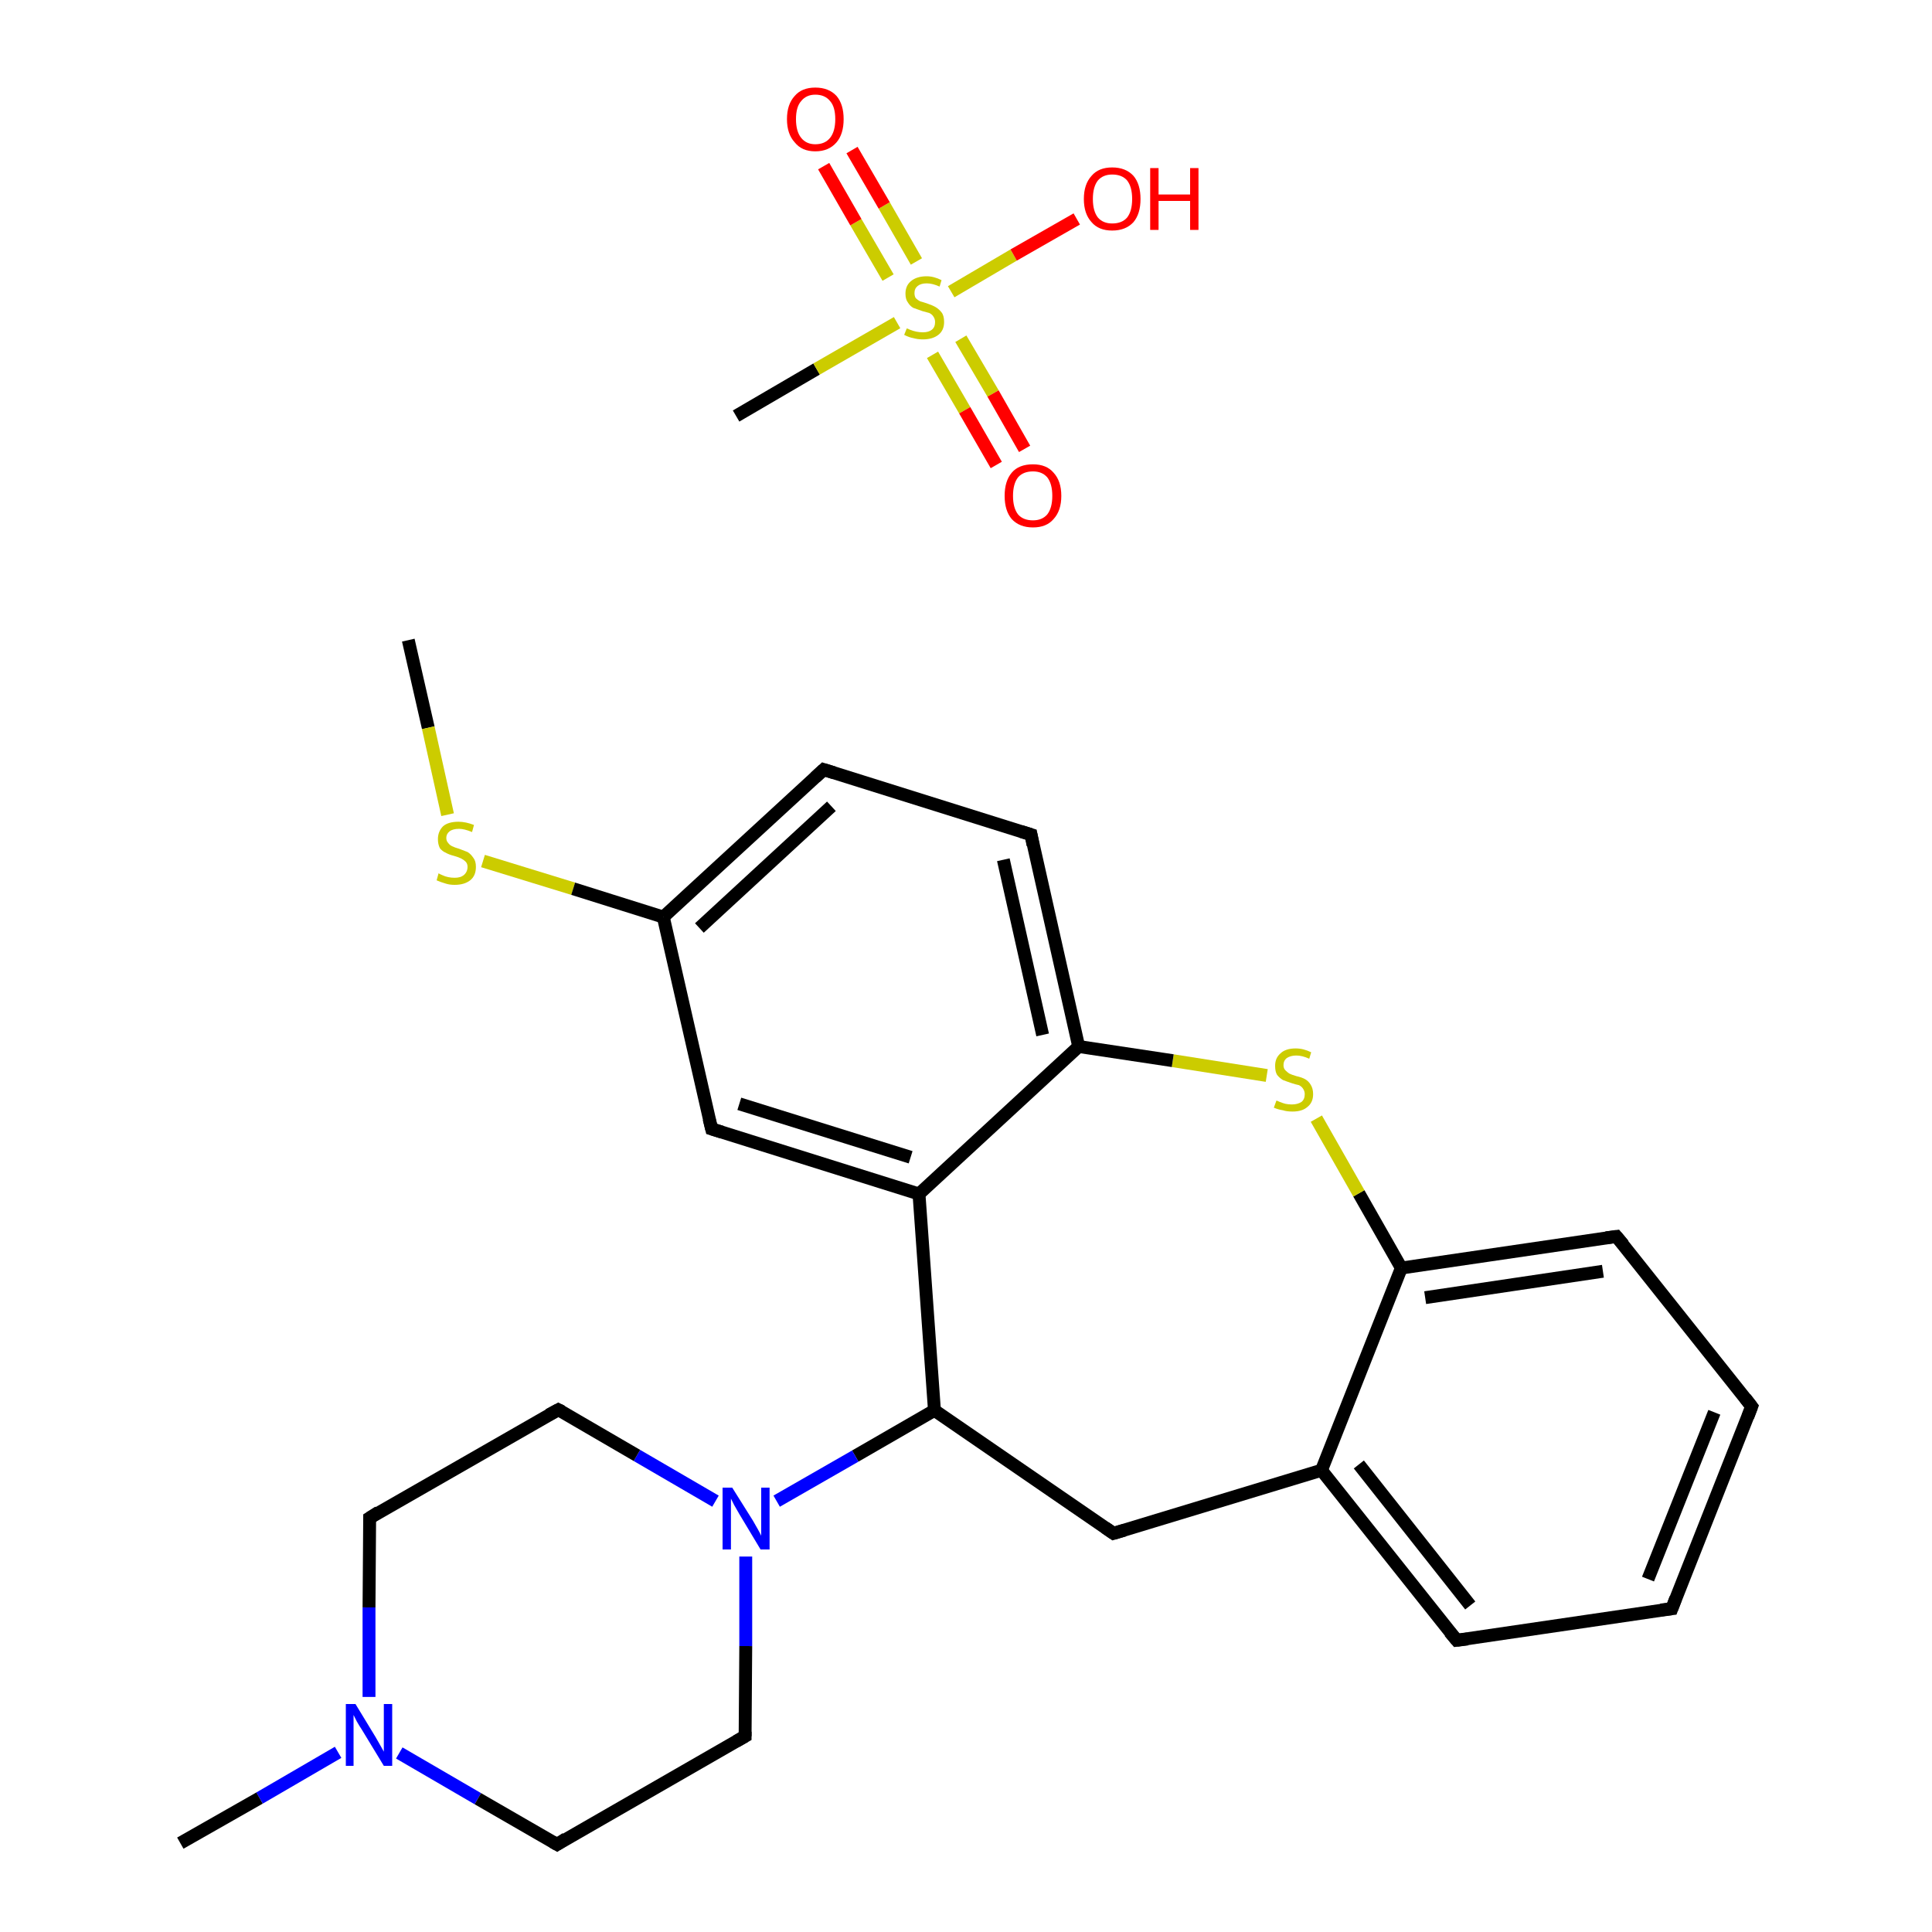 <?xml version='1.0' encoding='iso-8859-1'?>
<svg version='1.1' baseProfile='full'
              xmlns='http://www.w3.org/2000/svg'
                      xmlns:rdkit='http://www.rdkit.org/xml'
                      xmlns:xlink='http://www.w3.org/1999/xlink'
                  xml:space='preserve'
width='300px' height='300px' viewBox='0 0 300 300'>
<!-- END OF HEADER -->
<rect style='opacity:1.0;fill:#FFFFFF;stroke:none' width='300.0' height='300.0' x='0.0' y='0.0'> </rect>
<path class='bond-0 atom-0 atom-1' d='M 114.3,64.6 L 126.8,57.3' style='fill:none;fill-rule:evenodd;stroke:#000000;stroke-width:2.0px;stroke-linecap:butt;stroke-linejoin:miter;stroke-opacity:1' />
<path class='bond-0 atom-0 atom-1' d='M 126.8,57.3 L 139.3,50.1' style='fill:none;fill-rule:evenodd;stroke:#CCCC00;stroke-width:2.0px;stroke-linecap:butt;stroke-linejoin:miter;stroke-opacity:1' />
<path class='bond-1 atom-1 atom-2' d='M 144.8,55.1 L 149.8,63.7' style='fill:none;fill-rule:evenodd;stroke:#CCCC00;stroke-width:2.0px;stroke-linecap:butt;stroke-linejoin:miter;stroke-opacity:1' />
<path class='bond-1 atom-1 atom-2' d='M 149.8,63.7 L 154.7,72.2' style='fill:none;fill-rule:evenodd;stroke:#FF0000;stroke-width:2.0px;stroke-linecap:butt;stroke-linejoin:miter;stroke-opacity:1' />
<path class='bond-1 atom-1 atom-2' d='M 149.2,52.6 L 154.2,61.1' style='fill:none;fill-rule:evenodd;stroke:#CCCC00;stroke-width:2.0px;stroke-linecap:butt;stroke-linejoin:miter;stroke-opacity:1' />
<path class='bond-1 atom-1 atom-2' d='M 154.2,61.1 L 159.1,69.7' style='fill:none;fill-rule:evenodd;stroke:#FF0000;stroke-width:2.0px;stroke-linecap:butt;stroke-linejoin:miter;stroke-opacity:1' />
<path class='bond-2 atom-1 atom-3' d='M 142.3,40.6 L 137.3,31.9' style='fill:none;fill-rule:evenodd;stroke:#CCCC00;stroke-width:2.0px;stroke-linecap:butt;stroke-linejoin:miter;stroke-opacity:1' />
<path class='bond-2 atom-1 atom-3' d='M 137.3,31.9 L 132.3,23.3' style='fill:none;fill-rule:evenodd;stroke:#FF0000;stroke-width:2.0px;stroke-linecap:butt;stroke-linejoin:miter;stroke-opacity:1' />
<path class='bond-2 atom-1 atom-3' d='M 137.9,43.1 L 132.9,34.5' style='fill:none;fill-rule:evenodd;stroke:#CCCC00;stroke-width:2.0px;stroke-linecap:butt;stroke-linejoin:miter;stroke-opacity:1' />
<path class='bond-2 atom-1 atom-3' d='M 132.9,34.5 L 127.9,25.8' style='fill:none;fill-rule:evenodd;stroke:#FF0000;stroke-width:2.0px;stroke-linecap:butt;stroke-linejoin:miter;stroke-opacity:1' />
<path class='bond-3 atom-1 atom-4' d='M 147.7,45.3 L 157.4,39.6' style='fill:none;fill-rule:evenodd;stroke:#CCCC00;stroke-width:2.0px;stroke-linecap:butt;stroke-linejoin:miter;stroke-opacity:1' />
<path class='bond-3 atom-1 atom-4' d='M 157.4,39.6 L 167.2,34.0' style='fill:none;fill-rule:evenodd;stroke:#FF0000;stroke-width:2.0px;stroke-linecap:butt;stroke-linejoin:miter;stroke-opacity:1' />
<path class='bond-4 atom-5 atom-6' d='M 63.4,99.4 L 66.5,113.0' style='fill:none;fill-rule:evenodd;stroke:#000000;stroke-width:2.0px;stroke-linecap:butt;stroke-linejoin:miter;stroke-opacity:1' />
<path class='bond-4 atom-5 atom-6' d='M 66.5,113.0 L 69.5,126.5' style='fill:none;fill-rule:evenodd;stroke:#CCCC00;stroke-width:2.0px;stroke-linecap:butt;stroke-linejoin:miter;stroke-opacity:1' />
<path class='bond-5 atom-6 atom-7' d='M 75.0,133.7 L 89.0,138.0' style='fill:none;fill-rule:evenodd;stroke:#CCCC00;stroke-width:2.0px;stroke-linecap:butt;stroke-linejoin:miter;stroke-opacity:1' />
<path class='bond-5 atom-6 atom-7' d='M 89.0,138.0 L 103.0,142.4' style='fill:none;fill-rule:evenodd;stroke:#000000;stroke-width:2.0px;stroke-linecap:butt;stroke-linejoin:miter;stroke-opacity:1' />
<path class='bond-6 atom-7 atom-8' d='M 103.0,142.4 L 127.9,119.5' style='fill:none;fill-rule:evenodd;stroke:#000000;stroke-width:2.0px;stroke-linecap:butt;stroke-linejoin:miter;stroke-opacity:1' />
<path class='bond-6 atom-7 atom-8' d='M 108.6,144.1 L 129.1,125.2' style='fill:none;fill-rule:evenodd;stroke:#000000;stroke-width:2.0px;stroke-linecap:butt;stroke-linejoin:miter;stroke-opacity:1' />
<path class='bond-7 atom-8 atom-9' d='M 127.9,119.5 L 160.1,129.6' style='fill:none;fill-rule:evenodd;stroke:#000000;stroke-width:2.0px;stroke-linecap:butt;stroke-linejoin:miter;stroke-opacity:1' />
<path class='bond-8 atom-9 atom-10' d='M 160.1,129.6 L 167.5,162.5' style='fill:none;fill-rule:evenodd;stroke:#000000;stroke-width:2.0px;stroke-linecap:butt;stroke-linejoin:miter;stroke-opacity:1' />
<path class='bond-8 atom-9 atom-10' d='M 155.8,133.5 L 161.9,160.7' style='fill:none;fill-rule:evenodd;stroke:#000000;stroke-width:2.0px;stroke-linecap:butt;stroke-linejoin:miter;stroke-opacity:1' />
<path class='bond-9 atom-10 atom-11' d='M 167.5,162.5 L 142.7,185.4' style='fill:none;fill-rule:evenodd;stroke:#000000;stroke-width:2.0px;stroke-linecap:butt;stroke-linejoin:miter;stroke-opacity:1' />
<path class='bond-10 atom-11 atom-12' d='M 142.7,185.4 L 110.5,175.3' style='fill:none;fill-rule:evenodd;stroke:#000000;stroke-width:2.0px;stroke-linecap:butt;stroke-linejoin:miter;stroke-opacity:1' />
<path class='bond-10 atom-11 atom-12' d='M 141.4,179.7 L 114.8,171.4' style='fill:none;fill-rule:evenodd;stroke:#000000;stroke-width:2.0px;stroke-linecap:butt;stroke-linejoin:miter;stroke-opacity:1' />
<path class='bond-11 atom-11 atom-13' d='M 142.7,185.4 L 145.1,219.0' style='fill:none;fill-rule:evenodd;stroke:#000000;stroke-width:2.0px;stroke-linecap:butt;stroke-linejoin:miter;stroke-opacity:1' />
<path class='bond-12 atom-13 atom-14' d='M 145.1,219.0 L 132.8,226.1' style='fill:none;fill-rule:evenodd;stroke:#000000;stroke-width:2.0px;stroke-linecap:butt;stroke-linejoin:miter;stroke-opacity:1' />
<path class='bond-12 atom-13 atom-14' d='M 132.8,226.1 L 120.6,233.1' style='fill:none;fill-rule:evenodd;stroke:#0000FF;stroke-width:2.0px;stroke-linecap:butt;stroke-linejoin:miter;stroke-opacity:1' />
<path class='bond-13 atom-14 atom-15' d='M 111.1,233.1 L 98.9,226.0' style='fill:none;fill-rule:evenodd;stroke:#0000FF;stroke-width:2.0px;stroke-linecap:butt;stroke-linejoin:miter;stroke-opacity:1' />
<path class='bond-13 atom-14 atom-15' d='M 98.9,226.0 L 86.7,218.9' style='fill:none;fill-rule:evenodd;stroke:#000000;stroke-width:2.0px;stroke-linecap:butt;stroke-linejoin:miter;stroke-opacity:1' />
<path class='bond-14 atom-15 atom-16' d='M 86.7,218.9 L 57.4,235.7' style='fill:none;fill-rule:evenodd;stroke:#000000;stroke-width:2.0px;stroke-linecap:butt;stroke-linejoin:miter;stroke-opacity:1' />
<path class='bond-15 atom-16 atom-17' d='M 57.4,235.7 L 57.3,249.6' style='fill:none;fill-rule:evenodd;stroke:#000000;stroke-width:2.0px;stroke-linecap:butt;stroke-linejoin:miter;stroke-opacity:1' />
<path class='bond-15 atom-16 atom-17' d='M 57.3,249.6 L 57.3,263.5' style='fill:none;fill-rule:evenodd;stroke:#0000FF;stroke-width:2.0px;stroke-linecap:butt;stroke-linejoin:miter;stroke-opacity:1' />
<path class='bond-16 atom-17 atom-18' d='M 52.5,272.1 L 40.3,279.2' style='fill:none;fill-rule:evenodd;stroke:#0000FF;stroke-width:2.0px;stroke-linecap:butt;stroke-linejoin:miter;stroke-opacity:1' />
<path class='bond-16 atom-17 atom-18' d='M 40.3,279.2 L 28.0,286.2' style='fill:none;fill-rule:evenodd;stroke:#000000;stroke-width:2.0px;stroke-linecap:butt;stroke-linejoin:miter;stroke-opacity:1' />
<path class='bond-17 atom-17 atom-19' d='M 62.0,272.2 L 74.2,279.3' style='fill:none;fill-rule:evenodd;stroke:#0000FF;stroke-width:2.0px;stroke-linecap:butt;stroke-linejoin:miter;stroke-opacity:1' />
<path class='bond-17 atom-17 atom-19' d='M 74.2,279.3 L 86.5,286.4' style='fill:none;fill-rule:evenodd;stroke:#000000;stroke-width:2.0px;stroke-linecap:butt;stroke-linejoin:miter;stroke-opacity:1' />
<path class='bond-18 atom-19 atom-20' d='M 86.5,286.4 L 115.7,269.6' style='fill:none;fill-rule:evenodd;stroke:#000000;stroke-width:2.0px;stroke-linecap:butt;stroke-linejoin:miter;stroke-opacity:1' />
<path class='bond-19 atom-13 atom-21' d='M 145.1,219.0 L 172.9,238.1' style='fill:none;fill-rule:evenodd;stroke:#000000;stroke-width:2.0px;stroke-linecap:butt;stroke-linejoin:miter;stroke-opacity:1' />
<path class='bond-20 atom-21 atom-22' d='M 172.9,238.1 L 205.2,228.3' style='fill:none;fill-rule:evenodd;stroke:#000000;stroke-width:2.0px;stroke-linecap:butt;stroke-linejoin:miter;stroke-opacity:1' />
<path class='bond-21 atom-22 atom-23' d='M 205.2,228.3 L 226.2,254.7' style='fill:none;fill-rule:evenodd;stroke:#000000;stroke-width:2.0px;stroke-linecap:butt;stroke-linejoin:miter;stroke-opacity:1' />
<path class='bond-21 atom-22 atom-23' d='M 211.0,227.4 L 228.3,249.3' style='fill:none;fill-rule:evenodd;stroke:#000000;stroke-width:2.0px;stroke-linecap:butt;stroke-linejoin:miter;stroke-opacity:1' />
<path class='bond-22 atom-23 atom-24' d='M 226.2,254.7 L 259.6,249.8' style='fill:none;fill-rule:evenodd;stroke:#000000;stroke-width:2.0px;stroke-linecap:butt;stroke-linejoin:miter;stroke-opacity:1' />
<path class='bond-23 atom-24 atom-25' d='M 259.6,249.8 L 272.0,218.4' style='fill:none;fill-rule:evenodd;stroke:#000000;stroke-width:2.0px;stroke-linecap:butt;stroke-linejoin:miter;stroke-opacity:1' />
<path class='bond-23 atom-24 atom-25' d='M 255.9,245.2 L 266.2,219.3' style='fill:none;fill-rule:evenodd;stroke:#000000;stroke-width:2.0px;stroke-linecap:butt;stroke-linejoin:miter;stroke-opacity:1' />
<path class='bond-24 atom-25 atom-26' d='M 272.0,218.4 L 251.0,192.0' style='fill:none;fill-rule:evenodd;stroke:#000000;stroke-width:2.0px;stroke-linecap:butt;stroke-linejoin:miter;stroke-opacity:1' />
<path class='bond-25 atom-26 atom-27' d='M 251.0,192.0 L 217.6,196.9' style='fill:none;fill-rule:evenodd;stroke:#000000;stroke-width:2.0px;stroke-linecap:butt;stroke-linejoin:miter;stroke-opacity:1' />
<path class='bond-25 atom-26 atom-27' d='M 248.9,197.4 L 221.3,201.5' style='fill:none;fill-rule:evenodd;stroke:#000000;stroke-width:2.0px;stroke-linecap:butt;stroke-linejoin:miter;stroke-opacity:1' />
<path class='bond-26 atom-27 atom-28' d='M 217.6,196.9 L 211.0,185.3' style='fill:none;fill-rule:evenodd;stroke:#000000;stroke-width:2.0px;stroke-linecap:butt;stroke-linejoin:miter;stroke-opacity:1' />
<path class='bond-26 atom-27 atom-28' d='M 211.0,185.3 L 204.4,173.7' style='fill:none;fill-rule:evenodd;stroke:#CCCC00;stroke-width:2.0px;stroke-linecap:butt;stroke-linejoin:miter;stroke-opacity:1' />
<path class='bond-27 atom-12 atom-7' d='M 110.5,175.3 L 103.0,142.4' style='fill:none;fill-rule:evenodd;stroke:#000000;stroke-width:2.0px;stroke-linecap:butt;stroke-linejoin:miter;stroke-opacity:1' />
<path class='bond-28 atom-20 atom-14' d='M 115.7,269.6 L 115.8,255.6' style='fill:none;fill-rule:evenodd;stroke:#000000;stroke-width:2.0px;stroke-linecap:butt;stroke-linejoin:miter;stroke-opacity:1' />
<path class='bond-28 atom-20 atom-14' d='M 115.8,255.6 L 115.8,241.7' style='fill:none;fill-rule:evenodd;stroke:#0000FF;stroke-width:2.0px;stroke-linecap:butt;stroke-linejoin:miter;stroke-opacity:1' />
<path class='bond-29 atom-27 atom-22' d='M 217.6,196.9 L 205.2,228.3' style='fill:none;fill-rule:evenodd;stroke:#000000;stroke-width:2.0px;stroke-linecap:butt;stroke-linejoin:miter;stroke-opacity:1' />
<path class='bond-30 atom-28 atom-10' d='M 196.7,167.0 L 182.1,164.7' style='fill:none;fill-rule:evenodd;stroke:#CCCC00;stroke-width:2.0px;stroke-linecap:butt;stroke-linejoin:miter;stroke-opacity:1' />
<path class='bond-30 atom-28 atom-10' d='M 182.1,164.7 L 167.5,162.5' style='fill:none;fill-rule:evenodd;stroke:#000000;stroke-width:2.0px;stroke-linecap:butt;stroke-linejoin:miter;stroke-opacity:1' />
<path d='M 126.6,120.7 L 127.9,119.5 L 129.5,120.0' style='fill:none;stroke:#000000;stroke-width:2.0px;stroke-linecap:butt;stroke-linejoin:miter;stroke-opacity:1;' />
<path d='M 158.5,129.1 L 160.1,129.6 L 160.4,131.2' style='fill:none;stroke:#000000;stroke-width:2.0px;stroke-linecap:butt;stroke-linejoin:miter;stroke-opacity:1;' />
<path d='M 112.1,175.8 L 110.5,175.3 L 110.1,173.7' style='fill:none;stroke:#000000;stroke-width:2.0px;stroke-linecap:butt;stroke-linejoin:miter;stroke-opacity:1;' />
<path d='M 87.3,219.2 L 86.7,218.9 L 85.2,219.7' style='fill:none;stroke:#000000;stroke-width:2.0px;stroke-linecap:butt;stroke-linejoin:miter;stroke-opacity:1;' />
<path d='M 58.8,234.8 L 57.4,235.7 L 57.4,236.3' style='fill:none;stroke:#000000;stroke-width:2.0px;stroke-linecap:butt;stroke-linejoin:miter;stroke-opacity:1;' />
<path d='M 85.8,286.0 L 86.5,286.4 L 87.9,285.5' style='fill:none;stroke:#000000;stroke-width:2.0px;stroke-linecap:butt;stroke-linejoin:miter;stroke-opacity:1;' />
<path d='M 114.3,270.4 L 115.7,269.6 L 115.7,268.9' style='fill:none;stroke:#000000;stroke-width:2.0px;stroke-linecap:butt;stroke-linejoin:miter;stroke-opacity:1;' />
<path d='M 171.6,237.2 L 172.9,238.1 L 174.6,237.6' style='fill:none;stroke:#000000;stroke-width:2.0px;stroke-linecap:butt;stroke-linejoin:miter;stroke-opacity:1;' />
<path d='M 225.1,253.4 L 226.2,254.7 L 227.9,254.5' style='fill:none;stroke:#000000;stroke-width:2.0px;stroke-linecap:butt;stroke-linejoin:miter;stroke-opacity:1;' />
<path d='M 257.9,250.0 L 259.6,249.8 L 260.2,248.2' style='fill:none;stroke:#000000;stroke-width:2.0px;stroke-linecap:butt;stroke-linejoin:miter;stroke-opacity:1;' />
<path d='M 271.4,220.0 L 272.0,218.4 L 271.0,217.1' style='fill:none;stroke:#000000;stroke-width:2.0px;stroke-linecap:butt;stroke-linejoin:miter;stroke-opacity:1;' />
<path d='M 252.1,193.3 L 251.0,192.0 L 249.4,192.2' style='fill:none;stroke:#000000;stroke-width:2.0px;stroke-linecap:butt;stroke-linejoin:miter;stroke-opacity:1;' />
<path class='atom-1' d='M 140.8 51.0
Q 140.9 51.0, 141.3 51.2
Q 141.8 51.4, 142.3 51.5
Q 142.8 51.6, 143.3 51.6
Q 144.2 51.6, 144.7 51.2
Q 145.2 50.8, 145.2 50.0
Q 145.2 49.5, 144.9 49.1
Q 144.7 48.8, 144.3 48.6
Q 143.9 48.5, 143.2 48.3
Q 142.4 48.0, 141.8 47.8
Q 141.3 47.5, 141.0 47.0
Q 140.6 46.5, 140.6 45.6
Q 140.6 44.4, 141.4 43.7
Q 142.3 42.9, 143.9 42.9
Q 145.0 42.9, 146.2 43.5
L 145.9 44.5
Q 144.8 44.0, 143.9 44.0
Q 143.0 44.0, 142.5 44.4
Q 142.0 44.8, 142.0 45.5
Q 142.0 46.0, 142.2 46.3
Q 142.5 46.6, 142.9 46.8
Q 143.3 46.9, 143.9 47.1
Q 144.8 47.4, 145.3 47.7
Q 145.8 48.0, 146.2 48.5
Q 146.6 49.0, 146.6 50.0
Q 146.6 51.3, 145.7 52.0
Q 144.8 52.7, 143.3 52.7
Q 142.5 52.7, 141.8 52.5
Q 141.2 52.4, 140.4 52.0
L 140.8 51.0
' fill='#CCCC00'/>
<path class='atom-2' d='M 156.0 77.0
Q 156.0 74.7, 157.1 73.4
Q 158.2 72.1, 160.4 72.1
Q 162.5 72.1, 163.6 73.4
Q 164.8 74.7, 164.8 77.0
Q 164.8 79.3, 163.6 80.6
Q 162.5 81.9, 160.4 81.9
Q 158.3 81.9, 157.1 80.6
Q 156.0 79.3, 156.0 77.0
M 160.4 80.8
Q 161.8 80.8, 162.6 79.9
Q 163.4 78.9, 163.4 77.0
Q 163.4 75.1, 162.6 74.1
Q 161.8 73.2, 160.4 73.2
Q 158.9 73.2, 158.1 74.1
Q 157.3 75.1, 157.3 77.0
Q 157.3 78.9, 158.1 79.9
Q 158.9 80.8, 160.4 80.8
' fill='#FF0000'/>
<path class='atom-3' d='M 122.2 18.5
Q 122.2 16.2, 123.4 14.9
Q 124.5 13.6, 126.6 13.6
Q 128.7 13.6, 129.9 14.9
Q 131.0 16.2, 131.0 18.5
Q 131.0 20.8, 129.9 22.1
Q 128.7 23.5, 126.6 23.5
Q 124.5 23.5, 123.4 22.1
Q 122.2 20.8, 122.2 18.5
M 126.6 22.4
Q 128.1 22.4, 128.9 21.4
Q 129.7 20.4, 129.7 18.5
Q 129.7 16.6, 128.9 15.7
Q 128.1 14.7, 126.6 14.7
Q 125.2 14.7, 124.4 15.7
Q 123.6 16.6, 123.6 18.5
Q 123.6 20.4, 124.4 21.4
Q 125.2 22.4, 126.6 22.4
' fill='#FF0000'/>
<path class='atom-4' d='M 168.3 30.9
Q 168.3 28.6, 169.5 27.3
Q 170.6 26.0, 172.7 26.0
Q 174.8 26.0, 176.0 27.3
Q 177.1 28.6, 177.1 30.9
Q 177.1 33.2, 176.0 34.5
Q 174.8 35.8, 172.7 35.8
Q 170.6 35.8, 169.5 34.5
Q 168.3 33.2, 168.3 30.9
M 172.7 34.7
Q 174.2 34.7, 175.0 33.8
Q 175.8 32.8, 175.8 30.9
Q 175.8 29.0, 175.0 28.0
Q 174.2 27.1, 172.7 27.1
Q 171.3 27.1, 170.5 28.0
Q 169.7 29.0, 169.7 30.9
Q 169.7 32.8, 170.5 33.8
Q 171.3 34.7, 172.7 34.7
' fill='#FF0000'/>
<path class='atom-4' d='M 178.6 26.1
L 179.9 26.1
L 179.9 30.2
L 184.8 30.2
L 184.8 26.1
L 186.1 26.1
L 186.1 35.7
L 184.8 35.7
L 184.8 31.2
L 179.9 31.2
L 179.9 35.7
L 178.6 35.7
L 178.6 26.1
' fill='#FF0000'/>
<path class='atom-6' d='M 68.1 135.6
Q 68.2 135.7, 68.7 135.9
Q 69.1 136.1, 69.6 136.2
Q 70.1 136.3, 70.6 136.3
Q 71.5 136.3, 72.0 135.9
Q 72.6 135.4, 72.6 134.6
Q 72.6 134.1, 72.3 133.8
Q 72.0 133.5, 71.6 133.3
Q 71.2 133.1, 70.5 132.9
Q 69.7 132.7, 69.2 132.4
Q 68.7 132.2, 68.3 131.7
Q 68.0 131.1, 68.0 130.3
Q 68.0 129.1, 68.8 128.3
Q 69.6 127.6, 71.2 127.6
Q 72.3 127.6, 73.6 128.1
L 73.3 129.2
Q 72.1 128.7, 71.3 128.7
Q 70.3 128.7, 69.8 129.1
Q 69.3 129.5, 69.3 130.1
Q 69.3 130.6, 69.6 130.9
Q 69.8 131.2, 70.2 131.4
Q 70.6 131.6, 71.3 131.8
Q 72.1 132.1, 72.6 132.3
Q 73.1 132.6, 73.5 133.2
Q 73.9 133.7, 73.9 134.6
Q 73.9 136.0, 73.0 136.7
Q 72.1 137.4, 70.6 137.4
Q 69.8 137.4, 69.2 137.2
Q 68.5 137.0, 67.8 136.7
L 68.1 135.6
' fill='#CCCC00'/>
<path class='atom-14' d='M 113.7 231.0
L 116.9 236.1
Q 117.2 236.6, 117.7 237.5
Q 118.2 238.4, 118.2 238.5
L 118.2 231.0
L 119.5 231.0
L 119.5 240.6
L 118.1 240.6
L 114.8 235.1
Q 114.4 234.4, 114.0 233.7
Q 113.6 232.9, 113.5 232.7
L 113.5 240.6
L 112.2 240.6
L 112.2 231.0
L 113.7 231.0
' fill='#0000FF'/>
<path class='atom-17' d='M 55.2 264.6
L 58.3 269.7
Q 58.6 270.2, 59.1 271.1
Q 59.6 272.0, 59.6 272.0
L 59.6 264.6
L 60.9 264.6
L 60.9 274.2
L 59.6 274.2
L 56.2 268.6
Q 55.8 268.0, 55.4 267.3
Q 55.0 266.5, 54.9 266.3
L 54.9 274.2
L 53.7 274.2
L 53.7 264.6
L 55.2 264.6
' fill='#0000FF'/>
<path class='atom-28' d='M 198.2 170.9
Q 198.3 170.9, 198.7 171.1
Q 199.2 171.3, 199.6 171.4
Q 200.1 171.5, 200.6 171.5
Q 201.5 171.5, 202.1 171.1
Q 202.6 170.7, 202.6 169.9
Q 202.6 169.4, 202.3 169.0
Q 202.1 168.7, 201.7 168.5
Q 201.2 168.4, 200.6 168.2
Q 199.7 167.9, 199.2 167.7
Q 198.7 167.4, 198.3 166.9
Q 198.0 166.4, 198.0 165.5
Q 198.0 164.3, 198.8 163.6
Q 199.6 162.8, 201.2 162.8
Q 202.4 162.8, 203.6 163.4
L 203.3 164.4
Q 202.2 163.9, 201.3 163.9
Q 200.4 163.9, 199.8 164.3
Q 199.3 164.7, 199.3 165.4
Q 199.3 165.9, 199.6 166.2
Q 199.9 166.5, 200.2 166.7
Q 200.6 166.9, 201.3 167.1
Q 202.2 167.3, 202.7 167.6
Q 203.2 167.9, 203.5 168.4
Q 203.9 169.0, 203.9 169.9
Q 203.9 171.2, 203.0 171.9
Q 202.2 172.6, 200.7 172.6
Q 199.8 172.6, 199.2 172.4
Q 198.5 172.3, 197.8 172.0
L 198.2 170.9
' fill='#CCCC00'/>
</svg>
